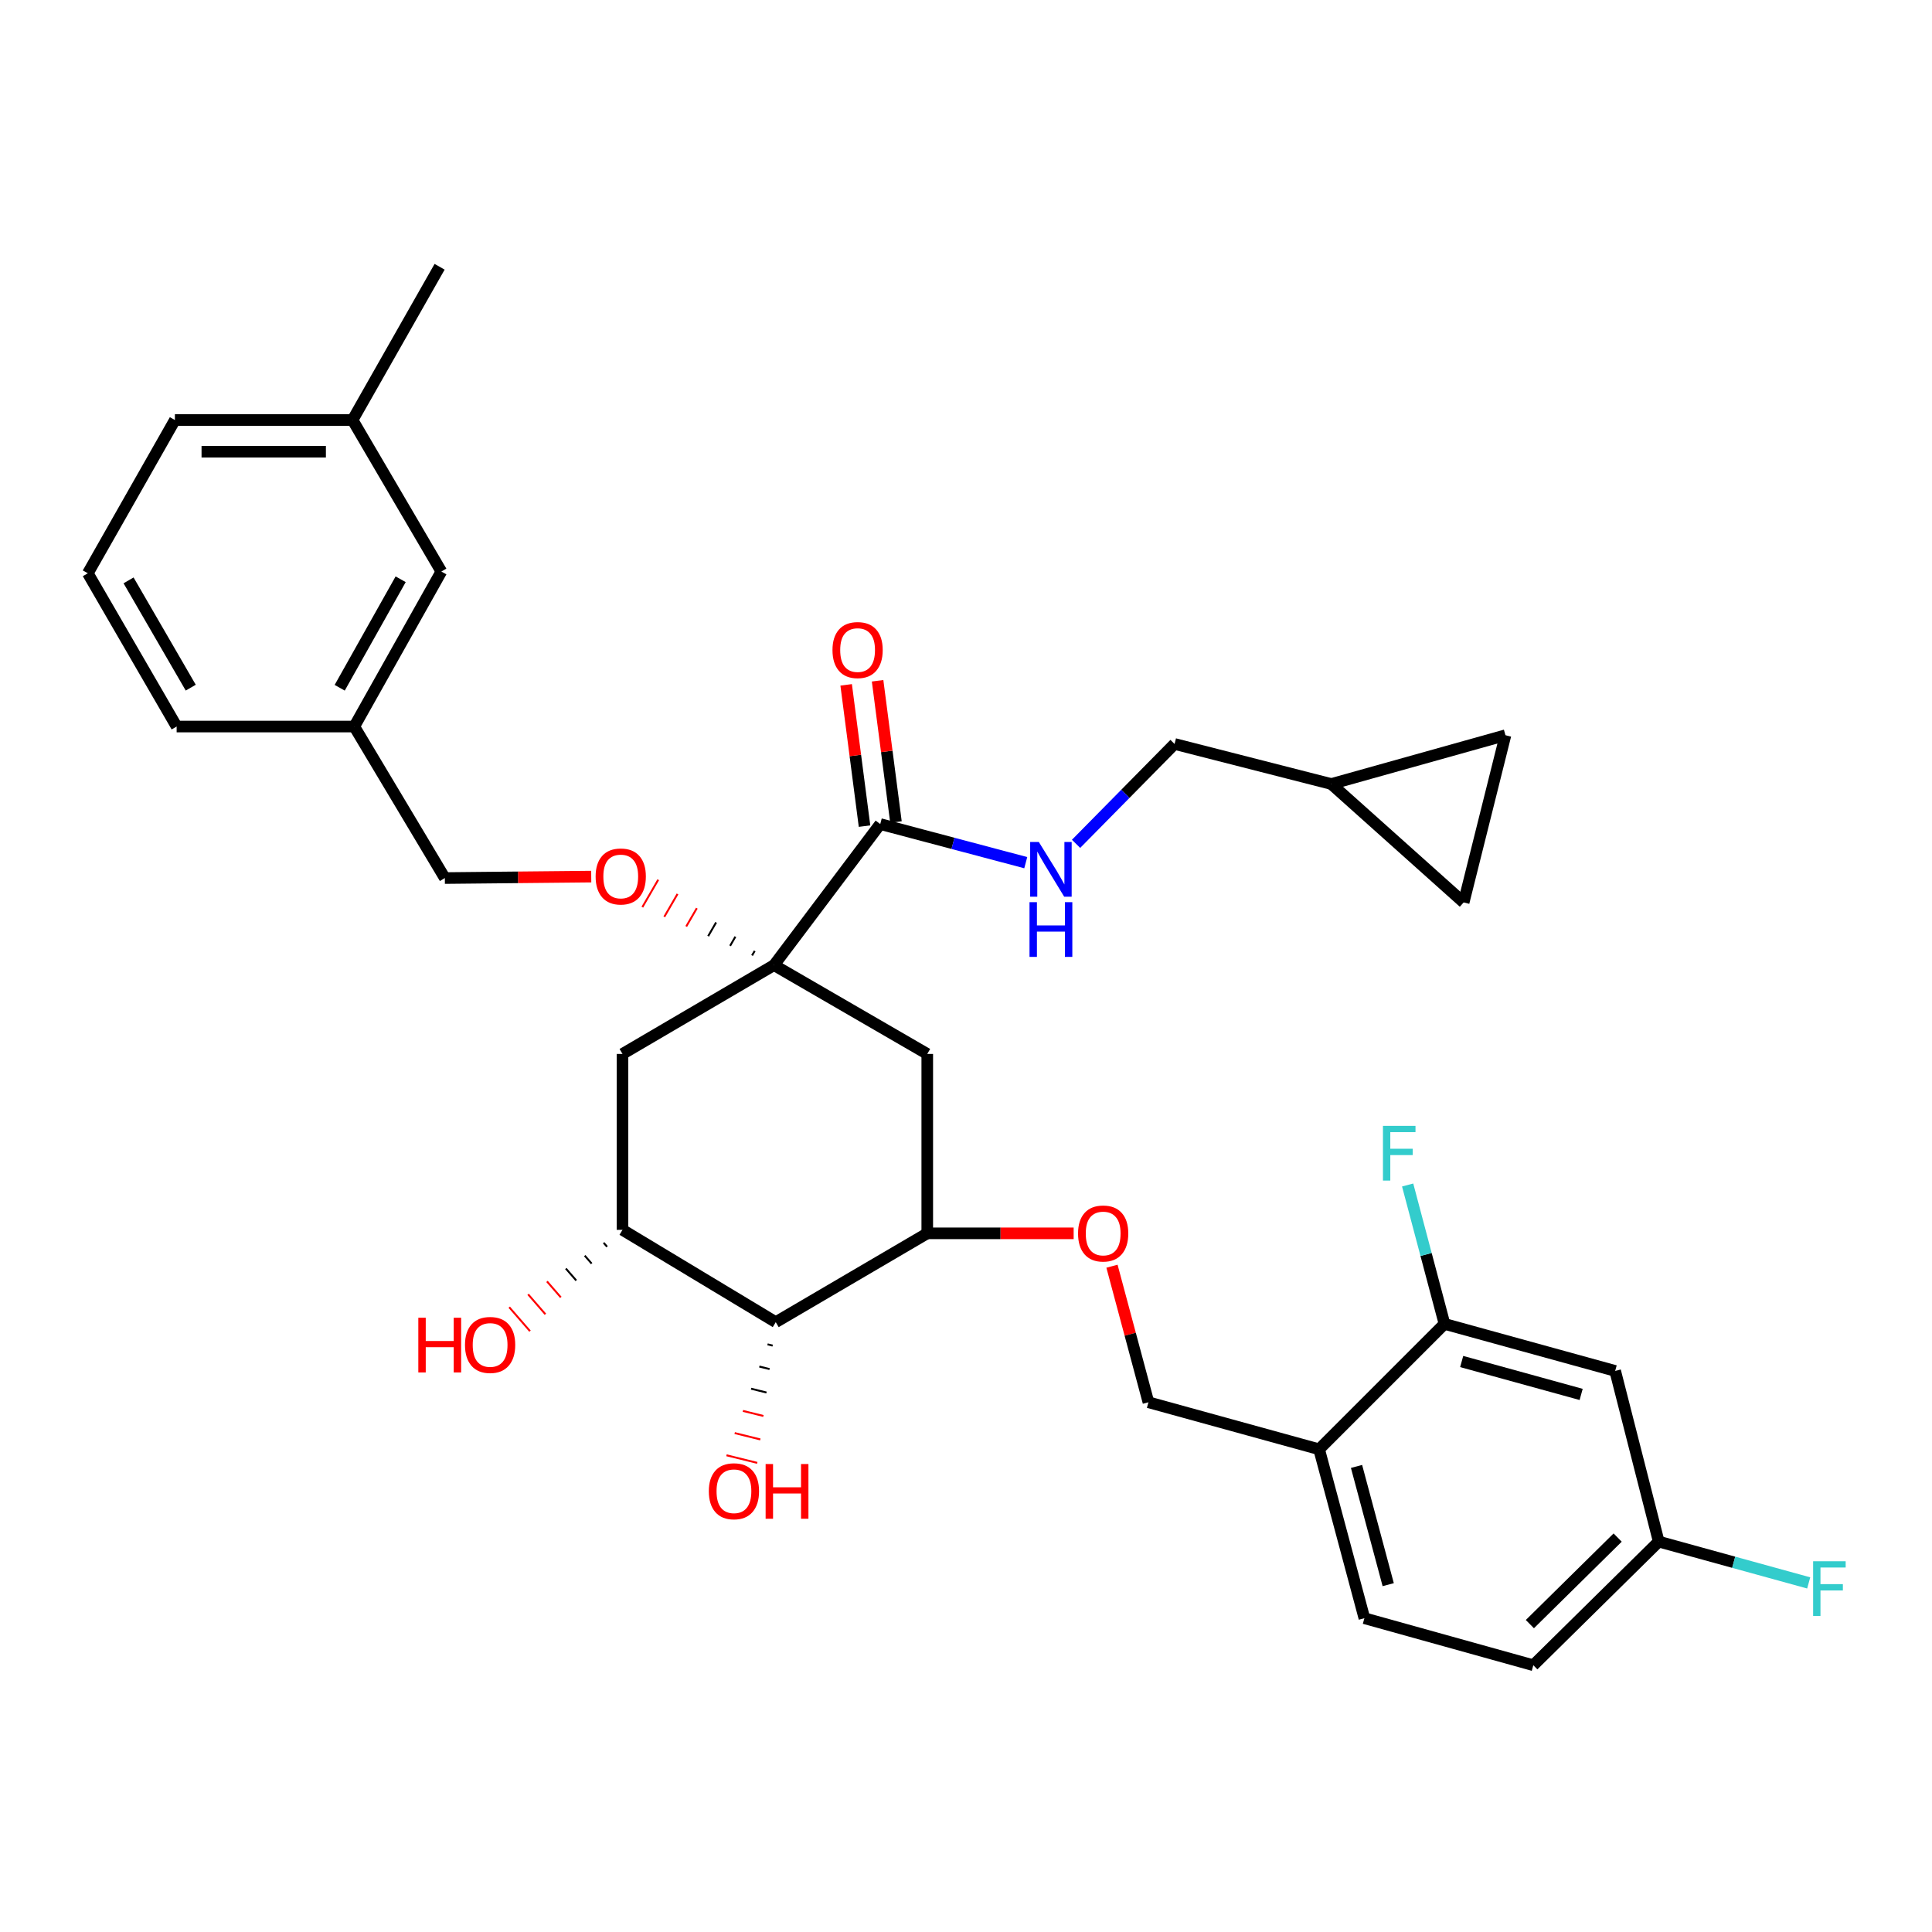 <?xml version='1.0' encoding='iso-8859-1'?>
<svg version='1.1' baseProfile='full'
              xmlns='http://www.w3.org/2000/svg'
                      xmlns:rdkit='http://www.rdkit.org/xml'
                      xmlns:xlink='http://www.w3.org/1999/xlink'
                  xml:space='preserve'
width='1000px' height='1000px' viewBox='0 0 1000 1000'>
<!-- END OF HEADER -->
<rect style='opacity:1.0;fill:#FFFFFF;stroke:none' width='1000' height='1000' x='0' y='0'> </rect>
<path class='bond-0' d='M 322.199,636.567 L 322.199,545.519' style='fill:none;fill-rule:evenodd;stroke:#000000;stroke-width:6px;stroke-linecap:butt;stroke-linejoin:miter;stroke-opacity:1' />
<path class='bond-1' d='M 322.199,636.567 L 401.525,684.347' style='fill:none;fill-rule:evenodd;stroke:#000000;stroke-width:6px;stroke-linecap:butt;stroke-linejoin:miter;stroke-opacity:1' />
<path class='bond-2' d='M 312.428,643.241 L 314.22,645.305' style='fill:none;fill-rule:evenodd;stroke:#000000;stroke-width:1.0px;stroke-linecap:butt;stroke-linejoin:miter;stroke-opacity:1' />
<path class='bond-2' d='M 302.657,649.914 L 306.242,654.044' style='fill:none;fill-rule:evenodd;stroke:#000000;stroke-width:1.0px;stroke-linecap:butt;stroke-linejoin:miter;stroke-opacity:1' />
<path class='bond-2' d='M 292.886,656.588 L 298.264,662.782' style='fill:none;fill-rule:evenodd;stroke:#000000;stroke-width:1.0px;stroke-linecap:butt;stroke-linejoin:miter;stroke-opacity:1' />
<path class='bond-2' d='M 283.115,663.261 L 290.286,671.52' style='fill:none;fill-rule:evenodd;stroke:#FF0000;stroke-width:1.0px;stroke-linecap:butt;stroke-linejoin:miter;stroke-opacity:1' />
<path class='bond-2' d='M 273.344,669.934 L 282.308,680.258' style='fill:none;fill-rule:evenodd;stroke:#FF0000;stroke-width:1.0px;stroke-linecap:butt;stroke-linejoin:miter;stroke-opacity:1' />
<path class='bond-2' d='M 263.573,676.608 L 274.329,688.996' style='fill:none;fill-rule:evenodd;stroke:#FF0000;stroke-width:1.0px;stroke-linecap:butt;stroke-linejoin:miter;stroke-opacity:1' />
<path class='bond-3' d='M 397.275,695.83 L 399.929,696.487' style='fill:none;fill-rule:evenodd;stroke:#000000;stroke-width:1.0px;stroke-linecap:butt;stroke-linejoin:miter;stroke-opacity:1' />
<path class='bond-3' d='M 393.025,707.312 L 398.333,708.626' style='fill:none;fill-rule:evenodd;stroke:#000000;stroke-width:1.0px;stroke-linecap:butt;stroke-linejoin:miter;stroke-opacity:1' />
<path class='bond-3' d='M 388.774,718.795 L 396.738,720.766' style='fill:none;fill-rule:evenodd;stroke:#000000;stroke-width:1.0px;stroke-linecap:butt;stroke-linejoin:miter;stroke-opacity:1' />
<path class='bond-3' d='M 384.524,730.278 L 395.142,732.905' style='fill:none;fill-rule:evenodd;stroke:#FF0000;stroke-width:1.0px;stroke-linecap:butt;stroke-linejoin:miter;stroke-opacity:1' />
<path class='bond-3' d='M 380.274,741.76 L 393.546,745.045' style='fill:none;fill-rule:evenodd;stroke:#FF0000;stroke-width:1.0px;stroke-linecap:butt;stroke-linejoin:miter;stroke-opacity:1' />
<path class='bond-3' d='M 376.024,753.243 L 391.95,757.184' style='fill:none;fill-rule:evenodd;stroke:#FF0000;stroke-width:1.0px;stroke-linecap:butt;stroke-linejoin:miter;stroke-opacity:1' />
<path class='bond-4' d='M 401.525,684.347 L 479.949,638.372' style='fill:none;fill-rule:evenodd;stroke:#000000;stroke-width:6px;stroke-linecap:butt;stroke-linejoin:miter;stroke-opacity:1' />
<path class='bond-5' d='M 793.644,861.922 L 858.551,797.927' style='fill:none;fill-rule:evenodd;stroke:#000000;stroke-width:6px;stroke-linecap:butt;stroke-linejoin:miter;stroke-opacity:1' />
<path class='bond-5' d='M 791.861,840.64 L 837.296,795.843' style='fill:none;fill-rule:evenodd;stroke:#000000;stroke-width:6px;stroke-linecap:butt;stroke-linejoin:miter;stroke-opacity:1' />
<path class='bond-6' d='M 793.644,861.922 L 706.206,837.585' style='fill:none;fill-rule:evenodd;stroke:#000000;stroke-width:6px;stroke-linecap:butt;stroke-linejoin:miter;stroke-opacity:1' />
<path class='bond-7' d='M 575.559,655.395 L 584.995,690.603' style='fill:none;fill-rule:evenodd;stroke:#FF0000;stroke-width:6px;stroke-linecap:butt;stroke-linejoin:miter;stroke-opacity:1' />
<path class='bond-7' d='M 584.995,690.603 L 594.431,725.81' style='fill:none;fill-rule:evenodd;stroke:#000000;stroke-width:6px;stroke-linecap:butt;stroke-linejoin:miter;stroke-opacity:1' />
<path class='bond-8' d='M 555.72,638.372 L 517.834,638.372' style='fill:none;fill-rule:evenodd;stroke:#FF0000;stroke-width:6px;stroke-linecap:butt;stroke-linejoin:miter;stroke-opacity:1' />
<path class='bond-8' d='M 517.834,638.372 L 479.949,638.372' style='fill:none;fill-rule:evenodd;stroke:#000000;stroke-width:6px;stroke-linecap:butt;stroke-linejoin:miter;stroke-opacity:1' />
<path class='bond-9' d='M 594.431,725.81 L 682.771,750.147' style='fill:none;fill-rule:evenodd;stroke:#000000;stroke-width:6px;stroke-linecap:butt;stroke-linejoin:miter;stroke-opacity:1' />
<path class='bond-10' d='M 858.551,797.927 L 836.01,709.586' style='fill:none;fill-rule:evenodd;stroke:#000000;stroke-width:6px;stroke-linecap:butt;stroke-linejoin:miter;stroke-opacity:1' />
<path class='bond-11' d='M 858.551,797.927 L 897.366,808.62' style='fill:none;fill-rule:evenodd;stroke:#000000;stroke-width:6px;stroke-linecap:butt;stroke-linejoin:miter;stroke-opacity:1' />
<path class='bond-11' d='M 897.366,808.62 L 936.181,819.313' style='fill:none;fill-rule:evenodd;stroke:#33CCCC;stroke-width:6px;stroke-linecap:butt;stroke-linejoin:miter;stroke-opacity:1' />
<path class='bond-12' d='M 322.199,545.519 L 400.622,499.553' style='fill:none;fill-rule:evenodd;stroke:#000000;stroke-width:6px;stroke-linecap:butt;stroke-linejoin:miter;stroke-opacity:1' />
<path class='bond-13' d='M 479.949,545.519 L 479.949,638.372' style='fill:none;fill-rule:evenodd;stroke:#000000;stroke-width:6px;stroke-linecap:butt;stroke-linejoin:miter;stroke-opacity:1' />
<path class='bond-14' d='M 479.949,545.519 L 400.622,499.553' style='fill:none;fill-rule:evenodd;stroke:#000000;stroke-width:6px;stroke-linecap:butt;stroke-linejoin:miter;stroke-opacity:1' />
<path class='bond-15' d='M 400.622,499.553 L 455.612,426.535' style='fill:none;fill-rule:evenodd;stroke:#000000;stroke-width:6px;stroke-linecap:butt;stroke-linejoin:miter;stroke-opacity:1' />
<path class='bond-16' d='M 390.636,492.185 L 389.264,494.551' style='fill:none;fill-rule:evenodd;stroke:#000000;stroke-width:1.0px;stroke-linecap:butt;stroke-linejoin:miter;stroke-opacity:1' />
<path class='bond-16' d='M 380.649,484.817 L 377.907,489.548' style='fill:none;fill-rule:evenodd;stroke:#000000;stroke-width:1.0px;stroke-linecap:butt;stroke-linejoin:miter;stroke-opacity:1' />
<path class='bond-16' d='M 370.662,477.449 L 366.549,484.546' style='fill:none;fill-rule:evenodd;stroke:#000000;stroke-width:1.0px;stroke-linecap:butt;stroke-linejoin:miter;stroke-opacity:1' />
<path class='bond-16' d='M 360.675,470.08 L 355.191,479.544' style='fill:none;fill-rule:evenodd;stroke:#FF0000;stroke-width:1.0px;stroke-linecap:butt;stroke-linejoin:miter;stroke-opacity:1' />
<path class='bond-16' d='M 350.689,462.712 L 343.833,474.541' style='fill:none;fill-rule:evenodd;stroke:#FF0000;stroke-width:1.0px;stroke-linecap:butt;stroke-linejoin:miter;stroke-opacity:1' />
<path class='bond-16' d='M 340.702,455.344 L 332.475,469.539' style='fill:none;fill-rule:evenodd;stroke:#FF0000;stroke-width:1.0px;stroke-linecap:butt;stroke-linejoin:miter;stroke-opacity:1' />
<path class='bond-17' d='M 463.747,425.477 L 458.993,388.92' style='fill:none;fill-rule:evenodd;stroke:#000000;stroke-width:6px;stroke-linecap:butt;stroke-linejoin:miter;stroke-opacity:1' />
<path class='bond-17' d='M 458.993,388.92 L 454.24,352.364' style='fill:none;fill-rule:evenodd;stroke:#FF0000;stroke-width:6px;stroke-linecap:butt;stroke-linejoin:miter;stroke-opacity:1' />
<path class='bond-17' d='M 447.477,427.592 L 442.724,391.036' style='fill:none;fill-rule:evenodd;stroke:#000000;stroke-width:6px;stroke-linecap:butt;stroke-linejoin:miter;stroke-opacity:1' />
<path class='bond-17' d='M 442.724,391.036 L 437.97,354.479' style='fill:none;fill-rule:evenodd;stroke:#FF0000;stroke-width:6px;stroke-linecap:butt;stroke-linejoin:miter;stroke-opacity:1' />
<path class='bond-18' d='M 455.612,426.535 L 493.27,436.524' style='fill:none;fill-rule:evenodd;stroke:#000000;stroke-width:6px;stroke-linecap:butt;stroke-linejoin:miter;stroke-opacity:1' />
<path class='bond-18' d='M 493.27,436.524 L 530.928,446.514' style='fill:none;fill-rule:evenodd;stroke:#0000FF;stroke-width:6px;stroke-linecap:butt;stroke-linejoin:miter;stroke-opacity:1' />
<path class='bond-19' d='M 306.02,453.73 L 268.134,454.105' style='fill:none;fill-rule:evenodd;stroke:#FF0000;stroke-width:6px;stroke-linecap:butt;stroke-linejoin:miter;stroke-opacity:1' />
<path class='bond-19' d='M 268.134,454.105 L 230.248,454.481' style='fill:none;fill-rule:evenodd;stroke:#000000;stroke-width:6px;stroke-linecap:butt;stroke-linejoin:miter;stroke-opacity:1' />
<path class='bond-20' d='M 779.224,380.559 L 757.586,467.096' style='fill:none;fill-rule:evenodd;stroke:#000000;stroke-width:6px;stroke-linecap:butt;stroke-linejoin:miter;stroke-opacity:1' />
<path class='bond-21' d='M 779.224,380.559 L 689.079,405.798' style='fill:none;fill-rule:evenodd;stroke:#000000;stroke-width:6px;stroke-linecap:butt;stroke-linejoin:miter;stroke-opacity:1' />
<path class='bond-22' d='M 757.586,467.096 L 689.079,405.798' style='fill:none;fill-rule:evenodd;stroke:#000000;stroke-width:6px;stroke-linecap:butt;stroke-linejoin:miter;stroke-opacity:1' />
<path class='bond-23' d='M 689.079,405.798 L 607.948,385.071' style='fill:none;fill-rule:evenodd;stroke:#000000;stroke-width:6px;stroke-linecap:butt;stroke-linejoin:miter;stroke-opacity:1' />
<path class='bond-24' d='M 230.248,454.481 L 183.371,376.057' style='fill:none;fill-rule:evenodd;stroke:#000000;stroke-width:6px;stroke-linecap:butt;stroke-linejoin:miter;stroke-opacity:1' />
<path class='bond-25' d='M 607.948,385.071 L 582.46,410.919' style='fill:none;fill-rule:evenodd;stroke:#000000;stroke-width:6px;stroke-linecap:butt;stroke-linejoin:miter;stroke-opacity:1' />
<path class='bond-25' d='M 582.46,410.919 L 556.971,436.767' style='fill:none;fill-rule:evenodd;stroke:#0000FF;stroke-width:6px;stroke-linecap:butt;stroke-linejoin:miter;stroke-opacity:1' />
<path class='bond-26' d='M 228.444,295.828 L 183.371,376.057' style='fill:none;fill-rule:evenodd;stroke:#000000;stroke-width:6px;stroke-linecap:butt;stroke-linejoin:miter;stroke-opacity:1' />
<path class='bond-26' d='M 207.379,299.826 L 175.828,355.986' style='fill:none;fill-rule:evenodd;stroke:#000000;stroke-width:6px;stroke-linecap:butt;stroke-linejoin:miter;stroke-opacity:1' />
<path class='bond-27' d='M 228.444,295.828 L 182.478,217.404' style='fill:none;fill-rule:evenodd;stroke:#000000;stroke-width:6px;stroke-linecap:butt;stroke-linejoin:miter;stroke-opacity:1' />
<path class='bond-28' d='M 183.371,376.057 L 91.43,376.057' style='fill:none;fill-rule:evenodd;stroke:#000000;stroke-width:6px;stroke-linecap:butt;stroke-linejoin:miter;stroke-opacity:1' />
<path class='bond-29' d='M 182.478,217.404 L 90.527,217.404' style='fill:none;fill-rule:evenodd;stroke:#000000;stroke-width:6px;stroke-linecap:butt;stroke-linejoin:miter;stroke-opacity:1' />
<path class='bond-29' d='M 168.685,233.811 L 104.32,233.811' style='fill:none;fill-rule:evenodd;stroke:#000000;stroke-width:6px;stroke-linecap:butt;stroke-linejoin:miter;stroke-opacity:1' />
<path class='bond-30' d='M 182.478,217.404 L 227.541,138.078' style='fill:none;fill-rule:evenodd;stroke:#000000;stroke-width:6px;stroke-linecap:butt;stroke-linejoin:miter;stroke-opacity:1' />
<path class='bond-31' d='M 45.455,296.731 L 90.527,217.404' style='fill:none;fill-rule:evenodd;stroke:#000000;stroke-width:6px;stroke-linecap:butt;stroke-linejoin:miter;stroke-opacity:1' />
<path class='bond-32' d='M 45.455,296.731 L 91.43,376.057' style='fill:none;fill-rule:evenodd;stroke:#000000;stroke-width:6px;stroke-linecap:butt;stroke-linejoin:miter;stroke-opacity:1' />
<path class='bond-32' d='M 66.546,300.403 L 98.728,355.931' style='fill:none;fill-rule:evenodd;stroke:#000000;stroke-width:6px;stroke-linecap:butt;stroke-linejoin:miter;stroke-opacity:1' />
<path class='bond-33' d='M 836.01,709.586 L 747.669,685.249' style='fill:none;fill-rule:evenodd;stroke:#000000;stroke-width:6px;stroke-linecap:butt;stroke-linejoin:miter;stroke-opacity:1' />
<path class='bond-33' d='M 818.401,721.753 L 756.563,704.717' style='fill:none;fill-rule:evenodd;stroke:#000000;stroke-width:6px;stroke-linecap:butt;stroke-linejoin:miter;stroke-opacity:1' />
<path class='bond-34' d='M 747.669,685.249 L 682.771,750.147' style='fill:none;fill-rule:evenodd;stroke:#000000;stroke-width:6px;stroke-linecap:butt;stroke-linejoin:miter;stroke-opacity:1' />
<path class='bond-35' d='M 747.669,685.249 L 738.133,649.302' style='fill:none;fill-rule:evenodd;stroke:#000000;stroke-width:6px;stroke-linecap:butt;stroke-linejoin:miter;stroke-opacity:1' />
<path class='bond-35' d='M 738.133,649.302 L 728.597,613.354' style='fill:none;fill-rule:evenodd;stroke:#33CCCC;stroke-width:6px;stroke-linecap:butt;stroke-linejoin:miter;stroke-opacity:1' />
<path class='bond-36' d='M 682.771,750.147 L 706.206,837.585' style='fill:none;fill-rule:evenodd;stroke:#000000;stroke-width:6px;stroke-linecap:butt;stroke-linejoin:miter;stroke-opacity:1' />
<path class='bond-36' d='M 702.134,759.015 L 718.538,820.222' style='fill:none;fill-rule:evenodd;stroke:#000000;stroke-width:6px;stroke-linecap:butt;stroke-linejoin:miter;stroke-opacity:1' />
<path  class='atom-2' d='M 216.522 682.06
L 220.362 682.06
L 220.362 694.1
L 234.842 694.1
L 234.842 682.06
L 238.682 682.06
L 238.682 710.38
L 234.842 710.38
L 234.842 697.3
L 220.362 697.3
L 220.362 710.38
L 216.522 710.38
L 216.522 682.06
' fill='#FF0000'/>
<path  class='atom-2' d='M 240.682 696.14
Q 240.682 689.34, 244.042 685.54
Q 247.402 681.74, 253.682 681.74
Q 259.962 681.74, 263.322 685.54
Q 266.682 689.34, 266.682 696.14
Q 266.682 703.02, 263.282 706.94
Q 259.882 710.82, 253.682 710.82
Q 247.442 710.82, 244.042 706.94
Q 240.682 703.06, 240.682 696.14
M 253.682 707.62
Q 258.002 707.62, 260.322 704.74
Q 262.682 701.82, 262.682 696.14
Q 262.682 690.58, 260.322 687.78
Q 258.002 684.94, 253.682 684.94
Q 249.362 684.94, 247.002 687.74
Q 244.682 690.54, 244.682 696.14
Q 244.682 701.86, 247.002 704.74
Q 249.362 707.62, 253.682 707.62
' fill='#FF0000'/>
<path  class='atom-3' d='M 366.886 771.866
Q 366.886 765.066, 370.246 761.266
Q 373.606 757.466, 379.886 757.466
Q 386.166 757.466, 389.526 761.266
Q 392.886 765.066, 392.886 771.866
Q 392.886 778.746, 389.486 782.666
Q 386.086 786.546, 379.886 786.546
Q 373.646 786.546, 370.246 782.666
Q 366.886 778.786, 366.886 771.866
M 379.886 783.346
Q 384.206 783.346, 386.526 780.466
Q 388.886 777.546, 388.886 771.866
Q 388.886 766.306, 386.526 763.506
Q 384.206 760.666, 379.886 760.666
Q 375.566 760.666, 373.206 763.466
Q 370.886 766.266, 370.886 771.866
Q 370.886 777.586, 373.206 780.466
Q 375.566 783.346, 379.886 783.346
' fill='#FF0000'/>
<path  class='atom-3' d='M 396.286 757.786
L 400.126 757.786
L 400.126 769.826
L 414.606 769.826
L 414.606 757.786
L 418.446 757.786
L 418.446 786.106
L 414.606 786.106
L 414.606 773.026
L 400.126 773.026
L 400.126 786.106
L 396.286 786.106
L 396.286 757.786
' fill='#FF0000'/>
<path  class='atom-5' d='M 557.997 638.452
Q 557.997 631.652, 561.357 627.852
Q 564.717 624.052, 570.997 624.052
Q 577.277 624.052, 580.637 627.852
Q 583.997 631.652, 583.997 638.452
Q 583.997 645.332, 580.597 649.252
Q 577.197 653.132, 570.997 653.132
Q 564.757 653.132, 561.357 649.252
Q 557.997 645.372, 557.997 638.452
M 570.997 649.932
Q 575.317 649.932, 577.637 647.052
Q 579.997 644.132, 579.997 638.452
Q 579.997 632.892, 577.637 630.092
Q 575.317 627.252, 570.997 627.252
Q 566.677 627.252, 564.317 630.052
Q 561.997 632.852, 561.997 638.452
Q 561.997 644.172, 564.317 647.052
Q 566.677 649.932, 570.997 649.932
' fill='#FF0000'/>
<path  class='atom-12' d='M 430.89 336.469
Q 430.89 329.669, 434.25 325.869
Q 437.61 322.069, 443.89 322.069
Q 450.17 322.069, 453.53 325.869
Q 456.89 329.669, 456.89 336.469
Q 456.89 343.349, 453.49 347.269
Q 450.09 351.149, 443.89 351.149
Q 437.65 351.149, 434.25 347.269
Q 430.89 343.389, 430.89 336.469
M 443.89 347.949
Q 448.21 347.949, 450.53 345.069
Q 452.89 342.149, 452.89 336.469
Q 452.89 330.909, 450.53 328.109
Q 448.21 325.269, 443.89 325.269
Q 439.57 325.269, 437.21 328.069
Q 434.89 330.869, 434.89 336.469
Q 434.89 342.189, 437.21 345.069
Q 439.57 347.949, 443.89 347.949
' fill='#FF0000'/>
<path  class='atom-13' d='M 308.296 453.658
Q 308.296 446.858, 311.656 443.058
Q 315.016 439.258, 321.296 439.258
Q 327.576 439.258, 330.936 443.058
Q 334.296 446.858, 334.296 453.658
Q 334.296 460.538, 330.896 464.458
Q 327.496 468.338, 321.296 468.338
Q 315.056 468.338, 311.656 464.458
Q 308.296 460.578, 308.296 453.658
M 321.296 465.138
Q 325.616 465.138, 327.936 462.258
Q 330.296 459.338, 330.296 453.658
Q 330.296 448.098, 327.936 445.298
Q 325.616 442.458, 321.296 442.458
Q 316.976 442.458, 314.616 445.258
Q 312.296 448.058, 312.296 453.658
Q 312.296 459.378, 314.616 462.258
Q 316.976 465.138, 321.296 465.138
' fill='#FF0000'/>
<path  class='atom-20' d='M 537.693 435.809
L 546.973 450.809
Q 547.893 452.289, 549.373 454.969
Q 550.853 457.649, 550.933 457.809
L 550.933 435.809
L 554.693 435.809
L 554.693 464.129
L 550.813 464.129
L 540.853 447.729
Q 539.693 445.809, 538.453 443.609
Q 537.253 441.409, 536.893 440.729
L 536.893 464.129
L 533.213 464.129
L 533.213 435.809
L 537.693 435.809
' fill='#0000FF'/>
<path  class='atom-20' d='M 532.873 466.961
L 536.713 466.961
L 536.713 479.001
L 551.193 479.001
L 551.193 466.961
L 555.033 466.961
L 555.033 495.281
L 551.193 495.281
L 551.193 482.201
L 536.713 482.201
L 536.713 495.281
L 532.873 495.281
L 532.873 466.961
' fill='#0000FF'/>
<path  class='atom-32' d='M 715.815 582.749
L 732.655 582.749
L 732.655 585.989
L 719.615 585.989
L 719.615 594.589
L 731.215 594.589
L 731.215 597.869
L 719.615 597.869
L 719.615 611.069
L 715.815 611.069
L 715.815 582.749
' fill='#33CCCC'/>
<path  class='atom-33' d='M 938.471 808.103
L 955.311 808.103
L 955.311 811.343
L 942.271 811.343
L 942.271 819.943
L 953.871 819.943
L 953.871 823.223
L 942.271 823.223
L 942.271 836.423
L 938.471 836.423
L 938.471 808.103
' fill='#33CCCC'/>
</svg>
